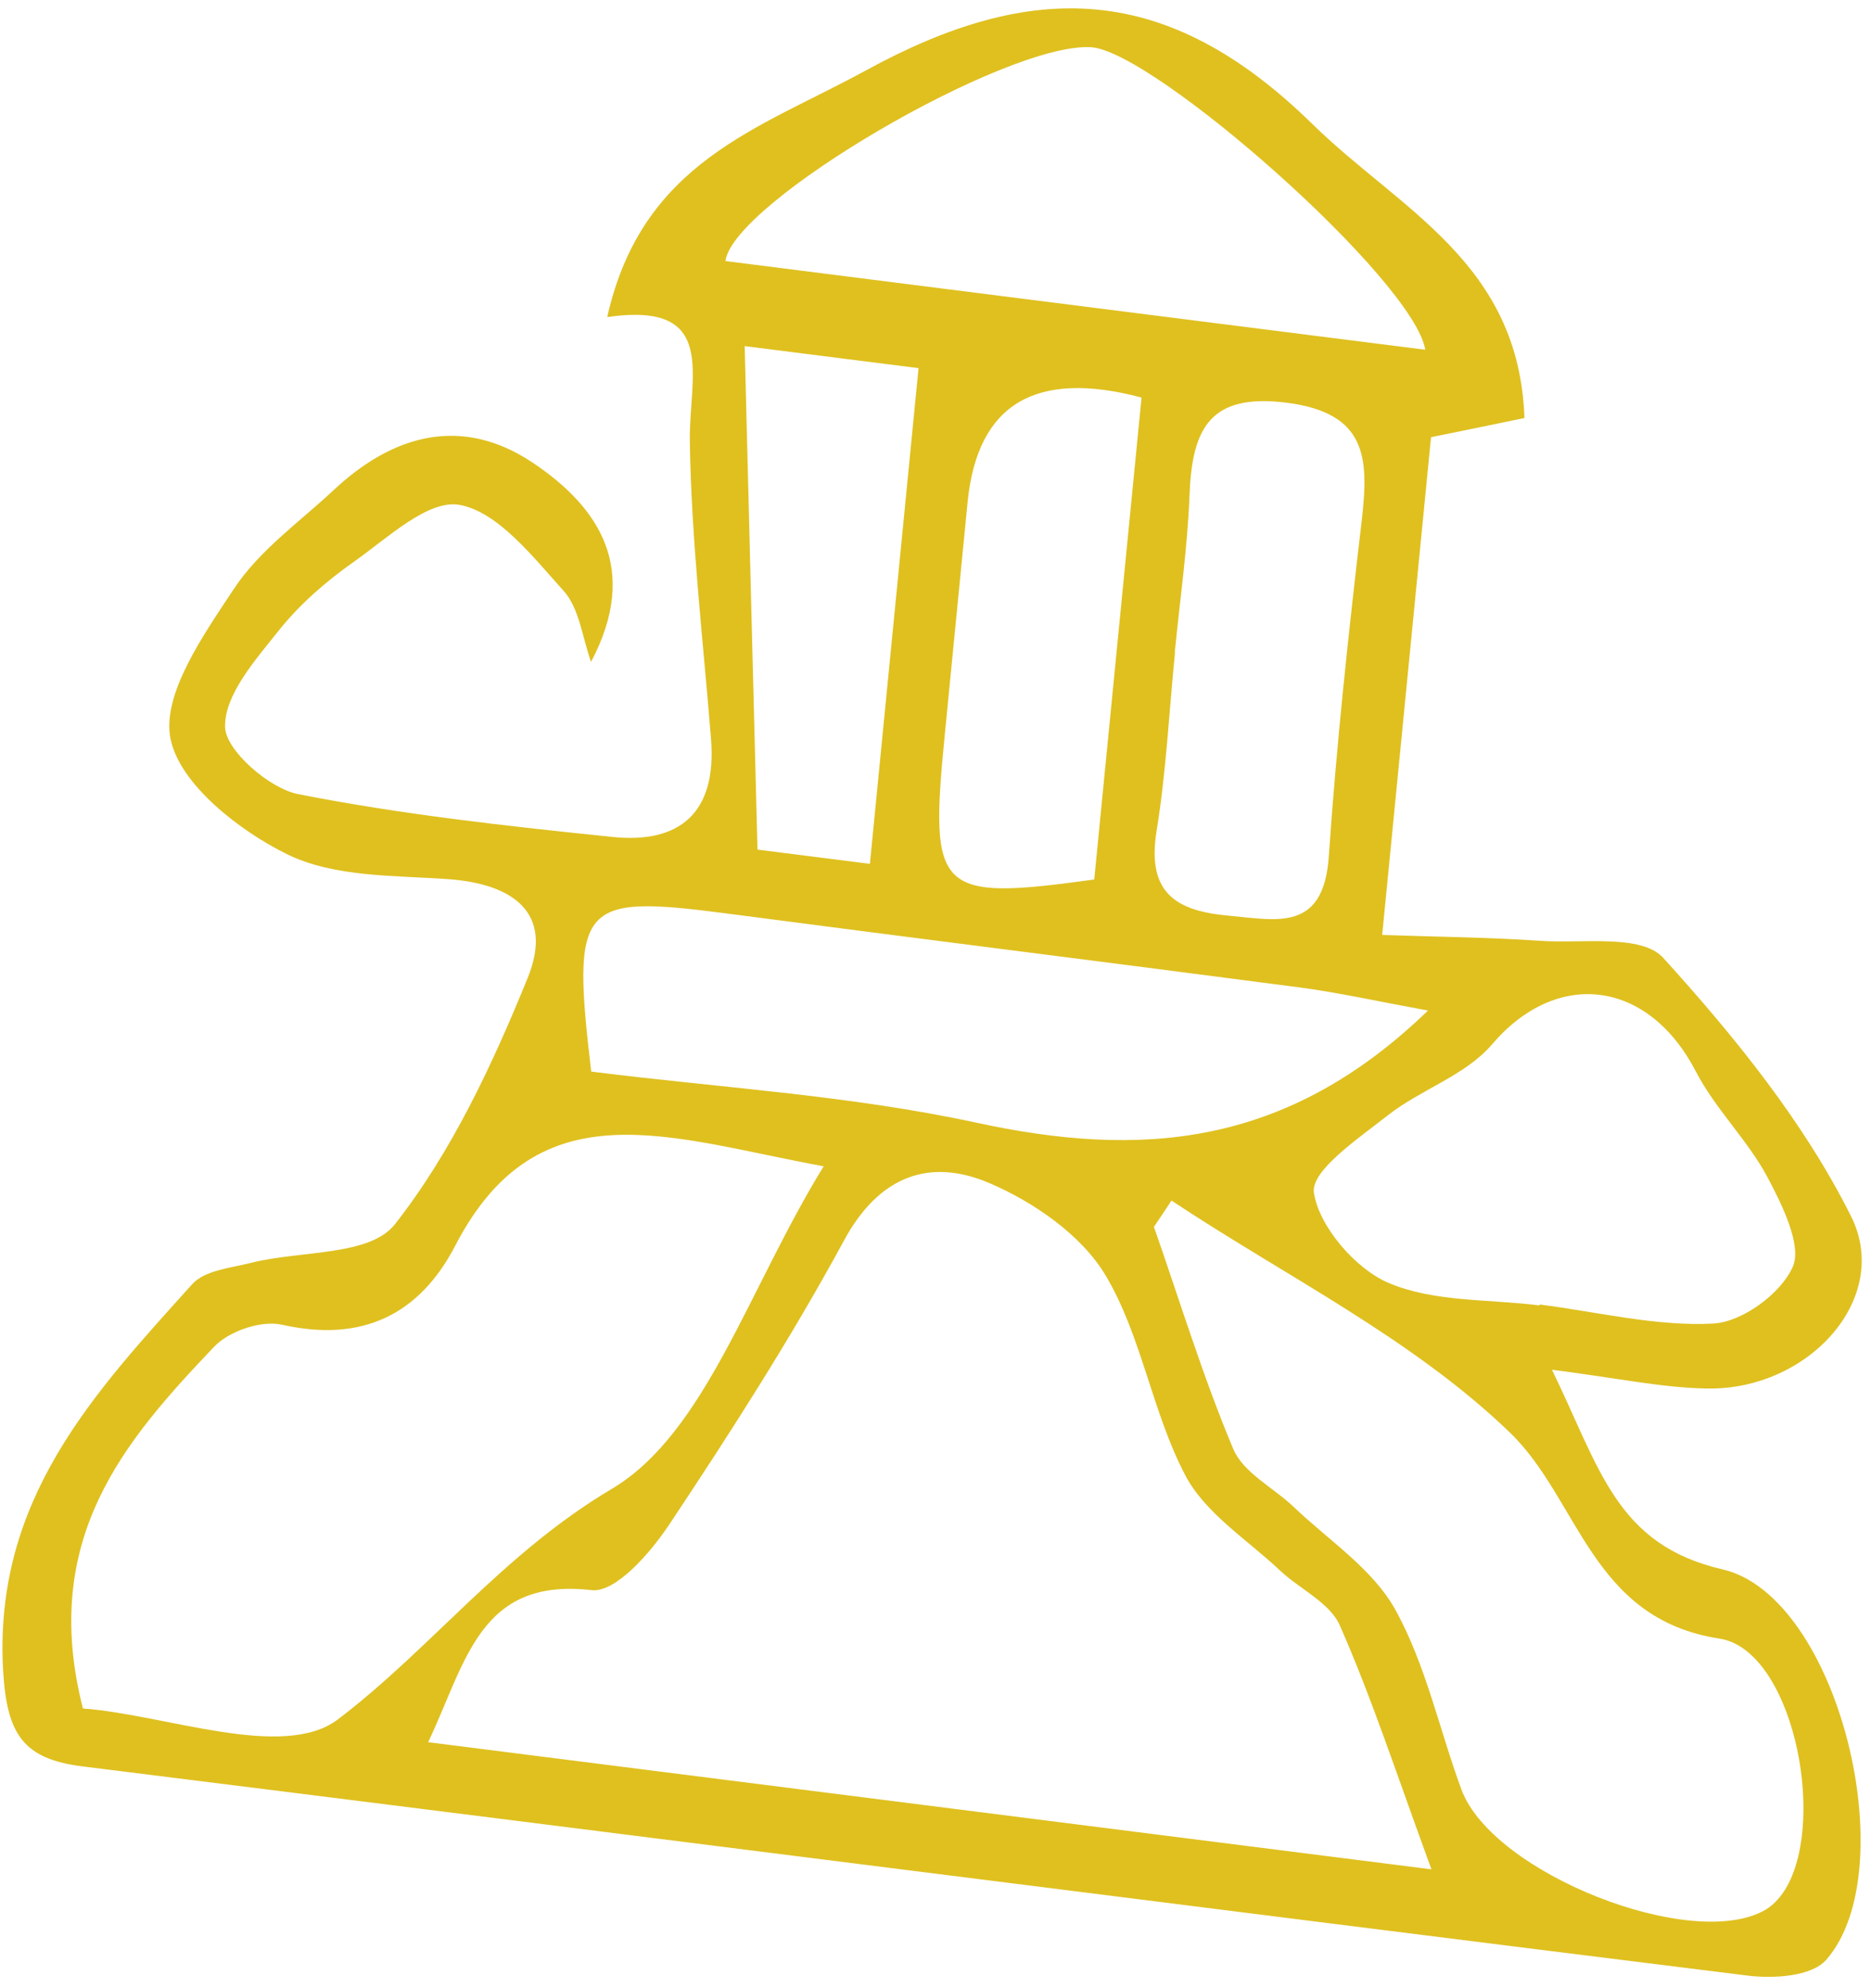 <svg width="96" height="102" viewBox="0 0 96 102" fill="none" xmlns="http://www.w3.org/2000/svg">
<path d="M79.63 70.272C82.089 75.314 82.903 79.246 88.381 80.514C94.358 81.892 97.744 95.938 93.704 100.542C92.952 101.407 90.983 101.521 89.641 101.351C61.161 97.812 32.691 94.169 4.212 90.619C1.205 90.238 0.355 88.983 0.163 85.75C-0.355 76.95 4.81 71.493 9.853 65.891C10.501 65.165 11.837 65.054 12.881 64.788C15.4 64.147 18.969 64.459 20.263 62.808C23.16 59.124 25.265 54.625 27.07 50.182C28.456 46.787 26.265 45.35 23.041 45.106C20.243 44.903 17.187 45.02 14.745 43.832C12.294 42.632 9.224 40.24 8.751 37.909C8.285 35.625 10.454 32.551 11.996 30.218C13.299 28.24 15.354 26.791 17.11 25.152C20.165 22.284 23.702 21.304 27.344 23.744C30.721 26.011 32.856 29.173 30.326 33.957C29.882 32.719 29.725 31.2 28.918 30.313C27.346 28.569 25.557 26.27 23.59 25.903C21.967 25.604 19.88 27.611 18.142 28.831C16.719 29.833 15.345 31.029 14.26 32.402C13.085 33.88 11.507 35.659 11.549 37.303C11.579 38.502 13.821 40.448 15.287 40.739C20.627 41.791 26.047 42.384 31.448 42.94C34.832 43.286 36.794 41.744 36.481 37.899C36.074 32.824 35.474 27.749 35.395 22.669C35.341 19.302 36.897 15.436 31.157 16.266C32.946 8.297 38.928 6.619 44.406 3.625C52.934 -1.043 59.843 -0.975 67.329 6.355C71.841 10.778 77.939 13.46 78.219 21.445C76.821 21.736 75.273 22.055 73.425 22.43L70.919 47.965C73.728 48.063 76.397 48.085 79.05 48.269C81.209 48.414 84.224 47.906 85.347 49.149C88.993 53.17 92.558 57.556 94.98 62.406C97.079 66.618 92.78 71.33 87.594 71.235C85.277 71.199 82.95 70.693 79.619 70.271L79.63 70.272ZM73.456 95.928C71.635 90.955 70.374 87.084 68.745 83.388C68.227 82.21 66.676 81.522 65.651 80.549C63.972 78.966 61.829 77.629 60.809 75.674C59.112 72.438 58.578 68.541 56.732 65.439C55.488 63.349 53.017 61.655 50.747 60.688C47.715 59.402 45.114 60.302 43.304 63.644C40.582 68.661 37.495 73.469 34.349 78.198C33.38 79.656 31.592 81.724 30.35 81.579C24.597 80.92 23.921 85.272 21.968 89.38L73.47 95.906L73.456 95.928ZM42.285 59.838C34.423 58.409 27.655 55.642 23.372 63.881C21.514 67.474 18.558 68.879 14.482 67.965C13.408 67.723 11.769 68.277 10.988 69.091C6.394 73.918 2.031 78.938 4.254 87.65C8.524 87.969 14.54 90.335 17.34 88.208C22.122 84.575 25.767 79.722 31.392 76.383C36.199 73.527 38.414 66.068 42.276 59.813L42.285 59.838ZM60.109 61.593C59.804 62.046 59.51 62.501 59.207 62.942C60.542 66.753 61.722 70.638 63.282 74.348C63.797 75.56 65.341 76.318 66.387 77.317C68.166 79.018 70.412 80.473 71.577 82.553C73.155 85.387 73.847 88.718 74.982 91.801C76.562 96.111 86.86 100.167 90.595 97.971C91.04 97.711 91.437 97.234 91.698 96.764C93.709 93.12 91.915 84.638 88.225 84.065C81.635 83.054 81.036 76.937 77.479 73.501C72.465 68.662 65.974 65.486 60.109 61.593ZM73.289 51.848C70.598 51.355 68.671 50.923 66.716 50.663C56.883 49.371 47.043 48.147 37.199 46.853C29.756 45.886 29.314 46.346 30.335 54.975C36.83 55.798 43.549 56.181 50.088 57.595C58.411 59.399 65.937 58.948 73.279 51.835L73.289 51.848ZM73.13 17.943C72.542 14.356 59.187 2.595 55.967 2.421C51.599 2.183 37.609 10.375 37.222 13.393L73.119 17.942L73.13 17.943ZM78.99 66.983C78.99 66.983 78.994 66.948 78.996 66.925C81.97 67.302 84.974 68.058 87.909 67.903C89.389 67.821 91.376 66.375 91.987 64.989C92.468 63.891 91.439 61.805 90.684 60.386C89.661 58.477 88.026 56.911 87.026 54.993C84.572 50.245 79.884 49.686 76.56 53.574C75.191 55.18 72.904 55.885 71.199 57.226C69.715 58.396 67.255 60.052 67.415 61.184C67.674 62.927 69.555 65.097 71.239 65.814C73.586 66.814 76.387 66.642 78.992 66.972L78.99 66.983ZM58.572 20.396C53.138 18.95 50.164 20.723 49.651 25.716C49.258 29.729 48.864 33.742 48.47 37.755C47.678 45.827 48.091 46.231 56.145 45.121L58.573 20.384L58.572 20.396ZM60.288 33.469C59.987 36.533 59.831 39.628 59.342 42.645C58.823 45.858 60.401 46.737 63.037 46.977C65.505 47.197 67.921 47.842 68.181 43.918C68.577 38.16 69.197 32.42 69.872 26.687C70.246 23.456 70.117 21.191 66.027 20.661C62.058 20.158 61.164 22 61.033 25.414C60.928 28.105 60.541 30.773 60.278 33.456L60.288 33.469ZM44.634 44.318L47.13 18.887L38.209 17.757C38.44 26.825 38.647 35.211 38.866 43.587L44.634 44.318Z" fill="#DFC01F"/>
</svg>
